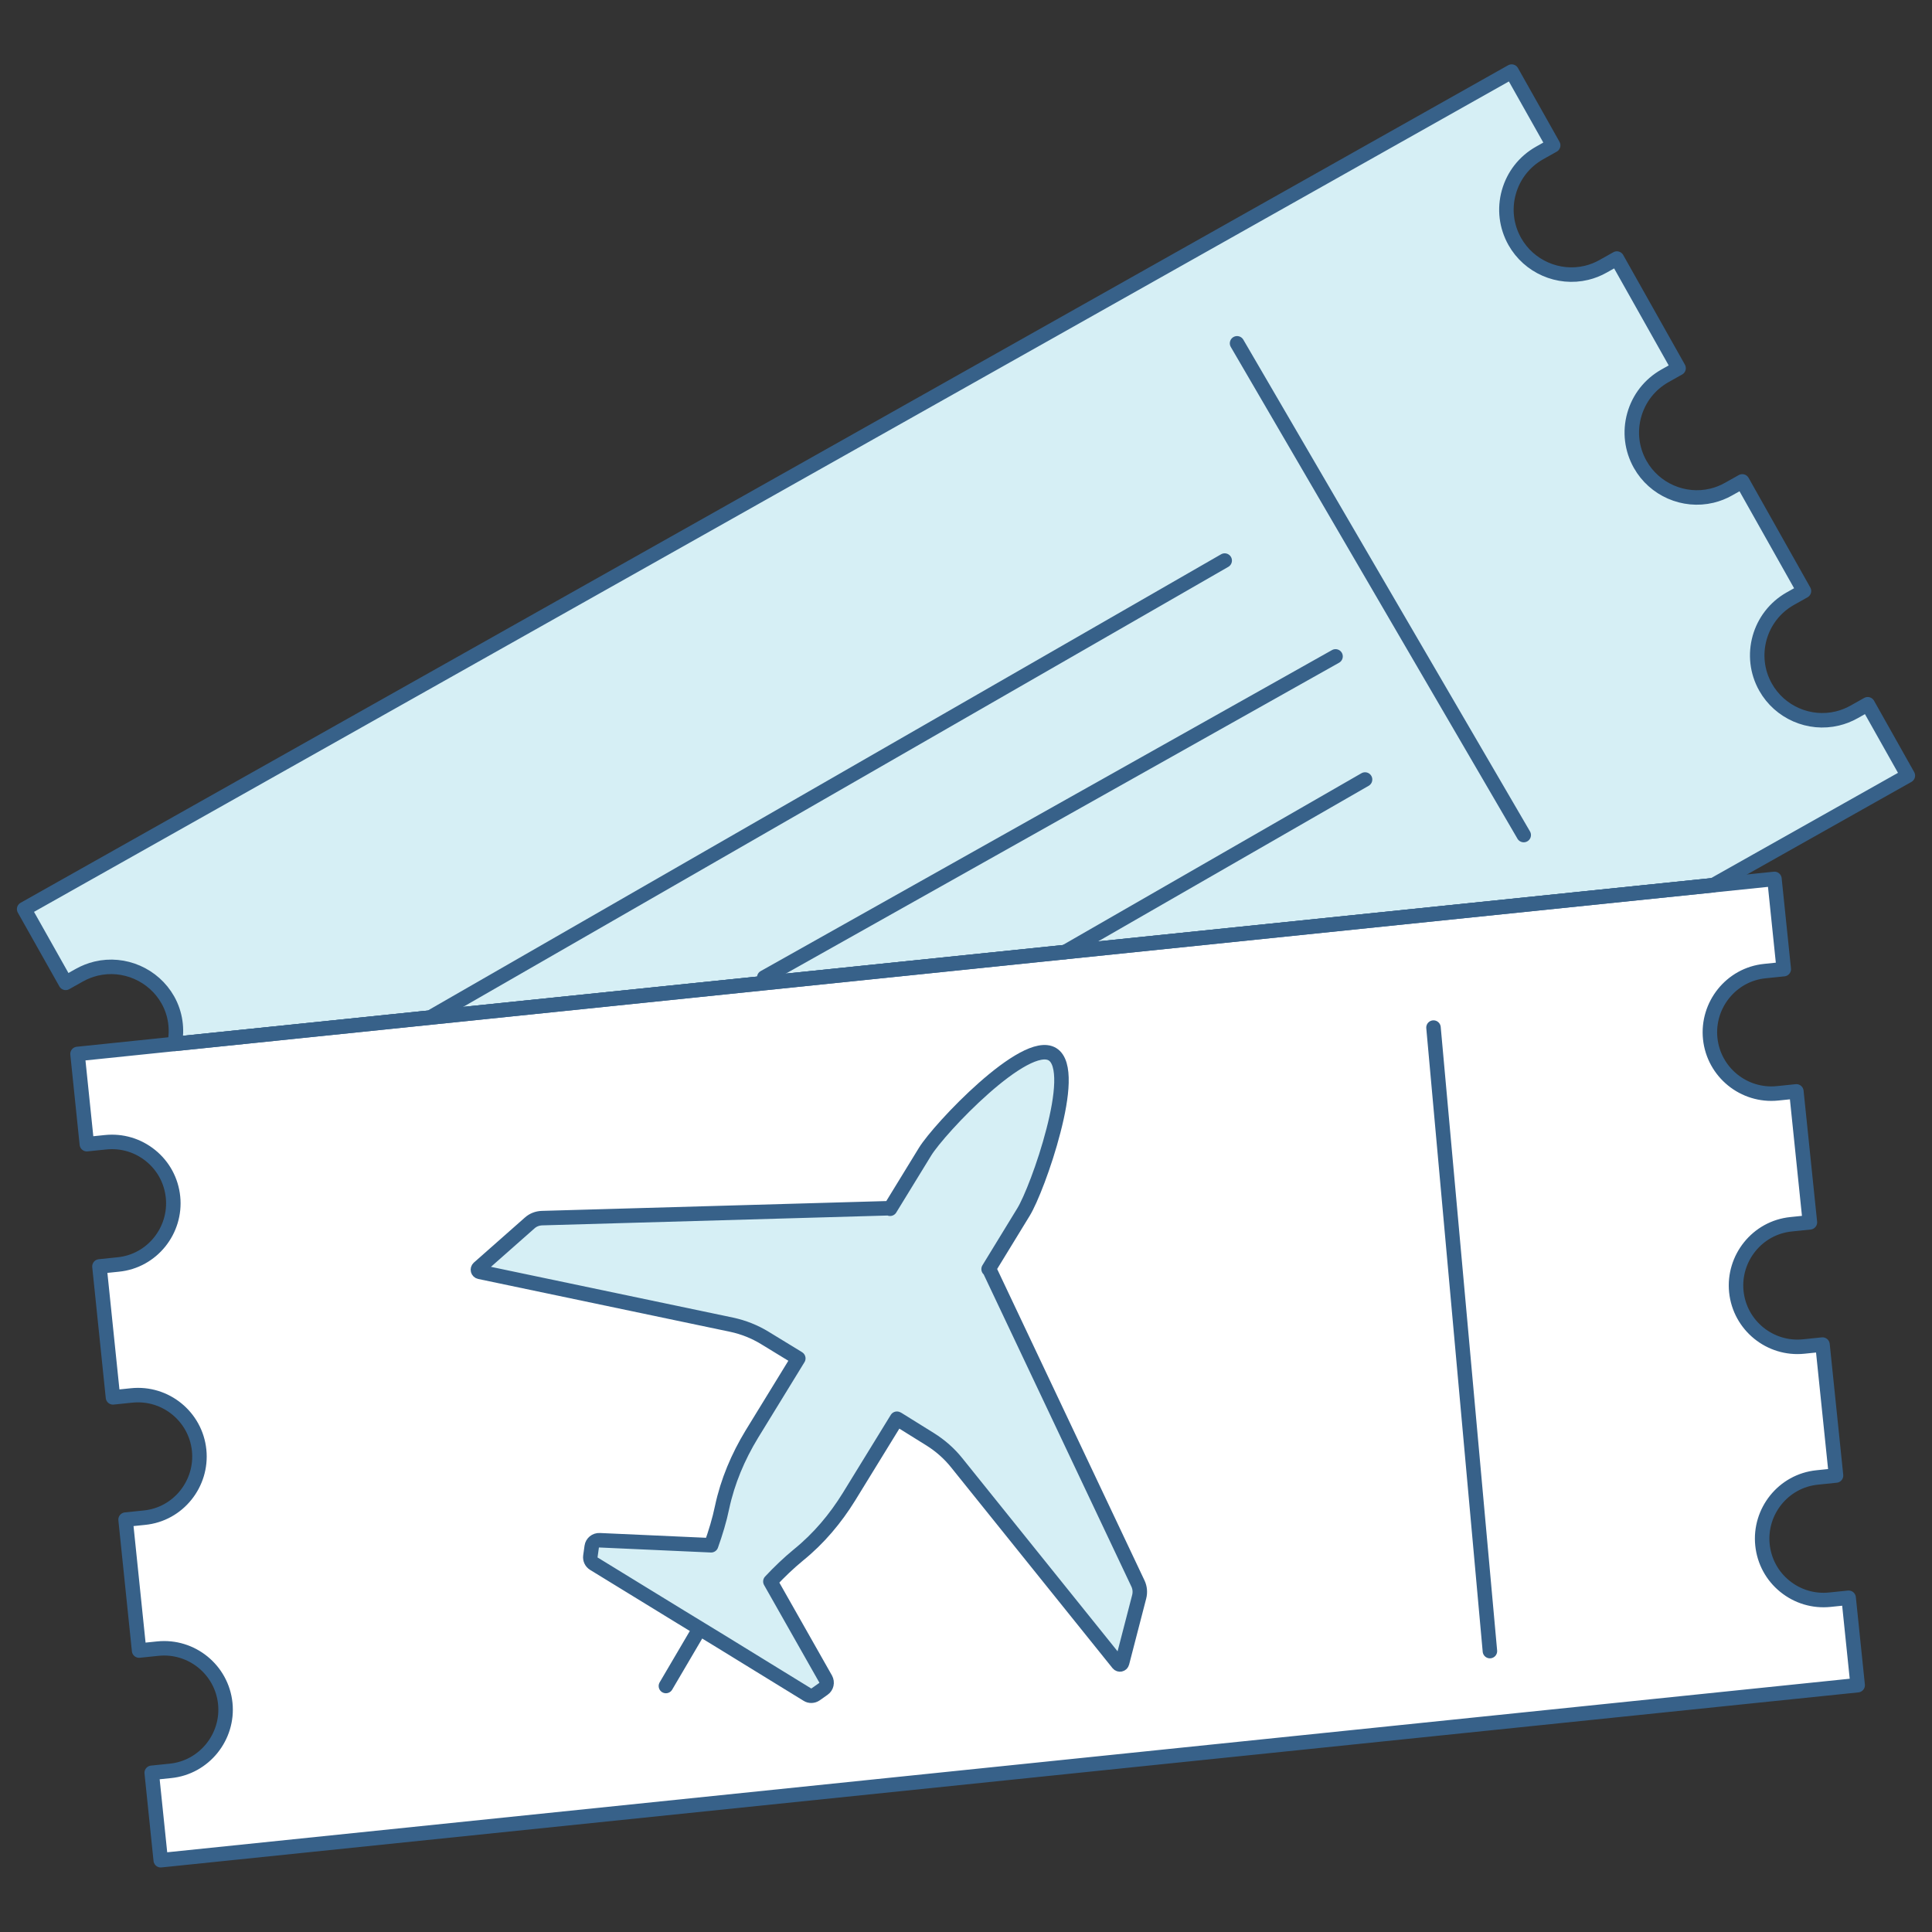 <?xml version="1.0" encoding="UTF-8"?>
<svg id="Layer_1" data-name="Layer 1" xmlns="http://www.w3.org/2000/svg" viewBox="0 0 400 400">
  <rect x="0" y="0" width="400" height="400" fill="#333333" stroke="none"/>
  <defs>
    <style>
      .cls-1 {
        fill: #fff;
      }

      .cls-1, .cls-2, .cls-3 {
        stroke: #376189;
        stroke-linecap: round;
        stroke-linejoin: round;
        stroke-width: 3px;
      }

      .cls-2 {
        fill: none;
      }

      .cls-3 {
        fill: #d6eff5;
      }
    </style>
  </defs>
  <g>
    <path class="cls-3" d="M354.7,183.27l40.3-22.69-8.31-14.77-2.83,1.59c-1.09,.61-2.26,1.07-3.47,1.36-5.81,1.39-11.91-1.27-14.85-6.49-3.64-6.46-1.34-14.68,5.12-18.32l2.83-1.59-12.77-22.69-2.83,1.59c-1.09,.62-2.26,1.08-3.47,1.37-5.81,1.39-11.91-1.28-14.84-6.49-1.76-3.13-2.2-6.76-1.23-10.22,.97-3.46,3.22-6.33,6.35-8.1l2.83-1.59-12.77-22.7-2.83,1.59c-1.09,.62-2.26,1.08-3.47,1.37-5.81,1.39-11.91-1.28-14.84-6.49-1.76-3.13-2.2-6.76-1.23-10.22,.97-3.46,3.22-6.33,6.35-8.1l2.83-1.59-8.6-15.27L5,188.22l8.6,15.27,2.83-1.59c1.09-.61,2.26-1.07,3.47-1.36,5.81-1.39,11.91,1.28,14.85,6.48,1.62,2.88,2,6.1,1.42,9.12l318.53-32.86Z"/>
    <path class="cls-1" d="M36.17,216.13l-16.24,1.68-3.88,.4,1.93,18.68,3.88-.4c3.38-.35,6.69,.64,9.33,2.78,2.64,2.14,4.28,5.19,4.63,8.57,.71,6.88-4.29,13.26-11.35,13.96l-3.88,.4,2.8,27.11,3.88-.4c6.98-.72,13.24,4.37,13.96,11.35,.71,6.88-4.29,13.27-11.35,13.96l-3.88,.4,2.8,27.11,3.88-.4c6.98-.72,13.24,4.37,13.96,11.35,.71,6.88-4.32,13.25-11.35,13.96l-3.88,.4,1.87,18.1,347.45-35.84,3.88-.4-1.87-18.1-3.88,.4c-3.38,.35-6.69-.64-9.33-2.78-2.64-2.14-4.28-5.19-4.63-8.57-.71-6.88,4.29-13.26,11.35-13.96l3.88-.4-2.8-27.11-3.88,.4c-6.98,.72-13.24-4.37-13.96-11.35-.71-6.88,4.3-13.26,11.35-13.96l3.88-.4-2.8-27.11-3.88,.4c-6.98,.72-13.24-4.37-13.96-11.35-.71-6.88,4.3-13.27,11.35-13.96l3.88-.4-1.93-18.68-12.68,1.31L36.17,216.13Z"/>
    <path class="cls-3" d="M147.23,319.93c.92-2.59,1.73-5.23,2.27-7.85,1.15-5.39,3.31-10.47,6.15-15.14l9.63-15.7-.17-.11-6.73-4.11c-2.12-1.3-4.45-2.23-6.89-2.75l-52.17-10.94c-.39-.08-.5-.54-.22-.8l10.57-9.33c.7-.63,1.6-.97,2.55-1l71.89-2.05,.17,.11,7.24-11.81c2.95-4.81,20.76-23.63,26.38-20.18,2.84,1.74,2.06,8.7,.2,15.84-1.83,7.14-4.72,14.45-6.22,16.87l-7.2,11.77,.17,.11,30.76,65.01c.4,.86,.48,1.82,.24,2.75l-3.53,13.63c-.1,.39-.57,.48-.81,.19l-33.43-41.58c-1.54-1.93-3.4-3.56-5.49-4.87l-6.72-4.18-.17-.08-9.92,16.14c-2.8,4.53-6.26,8.66-10.46,12.06-2.02,1.66-3.97,3.52-5.82,5.5l11.44,20.19c.39,.71,.19,1.59-.46,2.04l-1.63,1.15c-.5,.34-1.18,.38-1.7,.04l-17.94-11.03-8.31-5.07-17.94-11c-.54-.33-.81-.93-.73-1.54l.28-2c.11-.78,.8-1.36,1.62-1.32l23.1,1.04Z"/>
    <line class="cls-2" x1="89.73" y1="210.28" x2="253.56" y2="116.06"/>
    <line class="cls-2" x1="158.23" y1="202.36" x2="276.51" y2="135.9"/>
    <line class="cls-2" x1="220.51" y1="197.11" x2="282.62" y2="161.39"/>
    <line class="cls-2" x1="296.79" y1="212.75" x2="308.47" y2="341.84"/>
    <line class="cls-2" x1="36.17" y1="216.13" x2="354.7" y2="183.27"/>
    <line class="cls-2" x1="256.12" y1="71.08" x2="315.47" y2="172.89"/>
  </g>
  <line class="cls-2" x1="144.62" y1="337.58" x2="137.87" y2="349.07"/>
</svg>